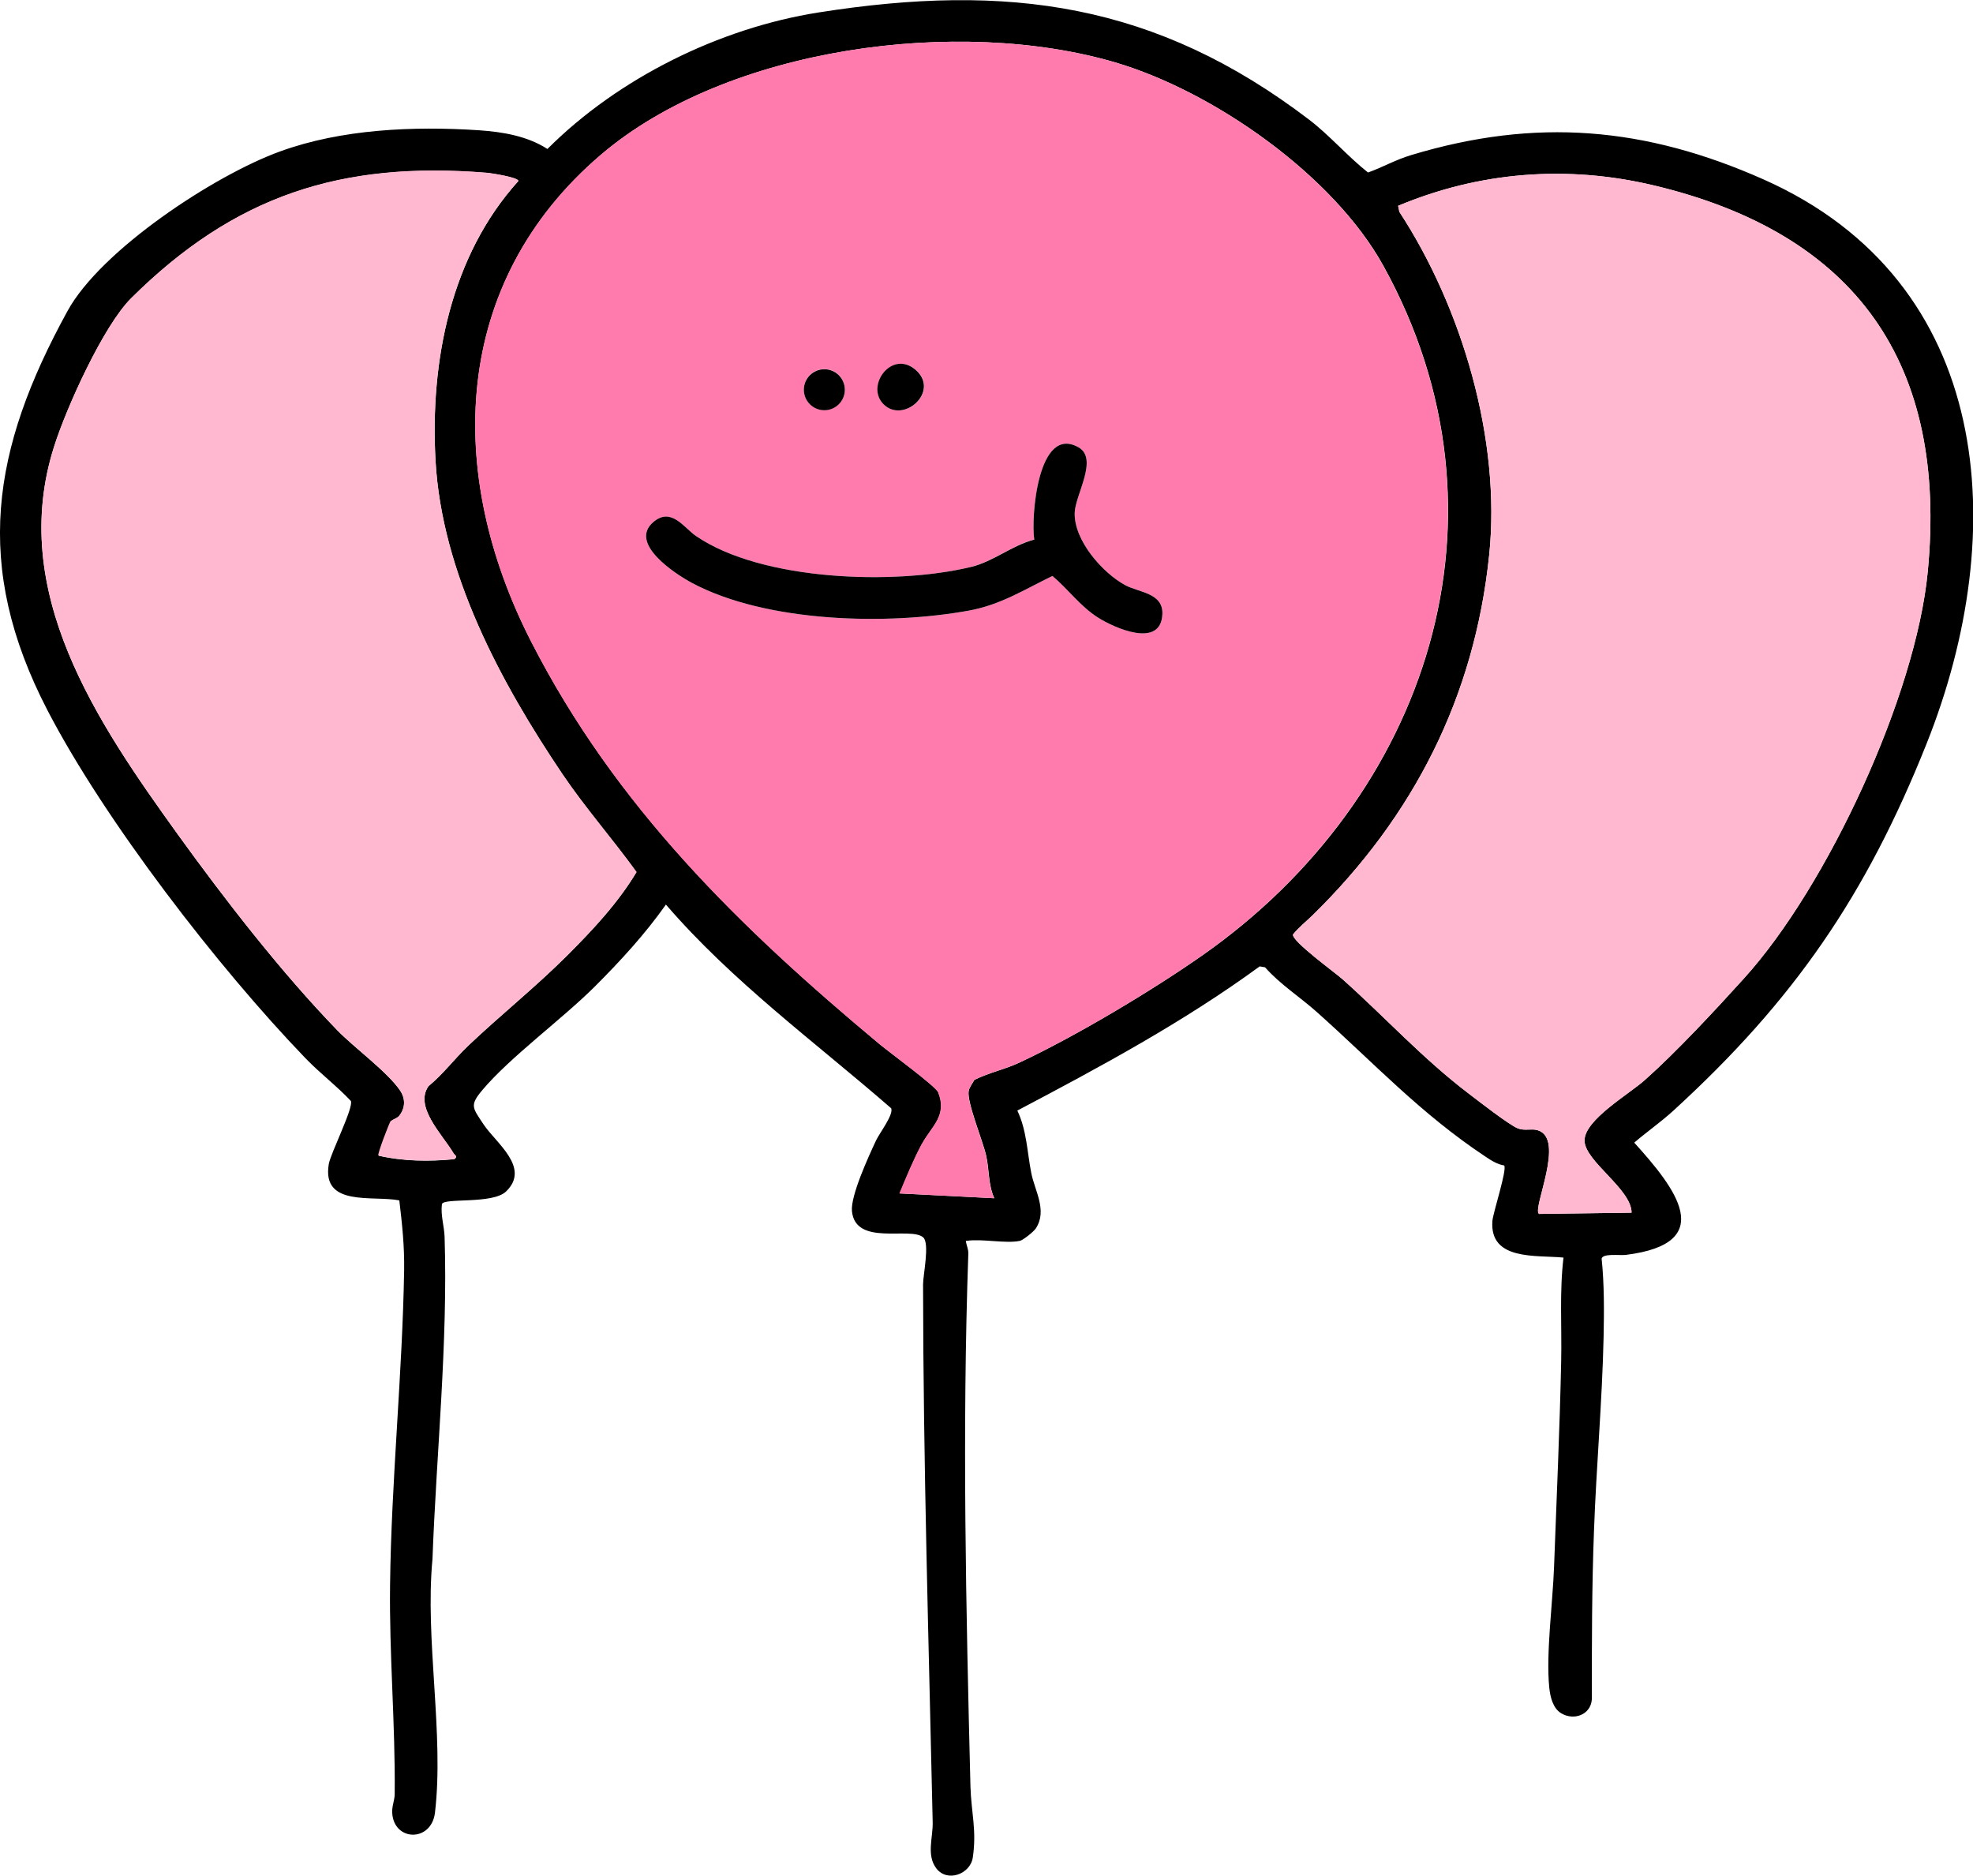 <?xml version="1.0" encoding="UTF-8"?>
<svg id="_레이어_2" data-name="레이어 2" xmlns="http://www.w3.org/2000/svg" viewBox="0 0 110.72 105.26">
  <defs>
    <style>
      .cls-1 {
        fill: #ff7bae;
      }

      .cls-2 {
        fill: #ffb8d0;
      }
    </style>
  </defs>
  <g id="_레이어_1-2" data-name="레이어 1">
    <g>
      <path d="M54.2,69.63c.03.25.15.46.14.72-.35,9.97-.13,19.91.12,29.92.04,1.4.36,2.45.13,3.97-.14.93-1.44,1.41-2.05.6-.56-.75-.18-1.71-.2-2.59-.22-10.07-.53-20.1-.54-30.17,0-.55.39-2.33,0-2.65-.72-.61-3.79.52-3.99-1.46-.09-.86.94-3.09,1.35-3.97.21-.44,1-1.46.85-1.81-4.29-3.73-8.91-7.1-12.64-11.43-1.17,1.66-2.55,3.16-3.98,4.59-1.83,1.83-4.77,3.97-6.33,5.83-.72.86-.54.98.08,1.92.69,1.04,2.65,2.42,1.26,3.76-.76.73-3.5.34-3.6.71-.08.63.13,1.23.15,1.84.19,5.94-.46,12.13-.68,18.08-.43,4.51.66,9.83.14,14.23-.2,1.67-2.32,1.62-2.4,0-.02-.38.14-.7.14-1.05.04-3.9-.31-7.82-.26-11.72.07-5.87.69-11.79.79-17.66.02-1.38-.11-2.57-.27-3.93-1.5-.29-4.36.38-3.96-2.03.1-.61,1.41-3.19,1.24-3.55-.8-.85-1.73-1.55-2.54-2.39-4.88-5.06-11.26-13.32-14.49-19.54C-1.54,31.74-.47,25.21,3.79,17.45c1.88-3.43,8.25-7.62,11.92-8.95,3.46-1.26,7.5-1.43,11.17-1.19,1.32.09,2.71.32,3.84,1.05,3.97-3.97,9.64-6.78,15.21-7.66,10.65-1.68,18.95-.53,27.54,6.02,1.14.87,2.16,2.06,3.3,2.96.86-.31,1.53-.71,2.43-.98,6.99-2.11,13.13-1.58,19.77,1.37,12.93,5.75,13.89,19.76,9.15,31.65-3.4,8.53-7.45,14.42-14.22,20.61-.69.63-1.48,1.18-2.19,1.79,2.29,2.53,4.76,5.65-.48,6.3-.33.04-1.29-.1-1.35.21.15,1.44.14,2.94.11,4.4-.08,3.63-.41,7.27-.54,10.89-.12,3.14-.12,6.3-.12,9.44-.06.87-1.01,1.21-1.72.78-.47-.28-.62-.94-.67-1.45-.19-1.9.2-4.79.27-6.77.14-3.85.32-7.72.4-11.56.04-1.93-.1-3.87.13-5.79-1.53-.15-4.16.19-3.99-2.06.04-.47.84-2.9.66-3.11-.38-.06-.73-.28-1.04-.49-3.64-2.41-6.27-5.26-9.45-8.1-.96-.86-2.07-1.56-2.93-2.53l-.3-.05c-4.27,3.12-8.93,5.63-13.6,8.09.53,1.11.55,2.32.78,3.49.19,1,.92,2.11.26,3.12-.12.19-.72.66-.89.7-.79.17-2.13-.13-2.99,0ZM55.8,67.24c-.35-.77-.28-1.64-.46-2.4-.19-.84-1.08-2.98-.98-3.61.03-.2.22-.44.32-.63.84-.42,1.74-.59,2.59-1,3.13-1.47,7.38-4.01,10.22-6,12.63-8.85,17.9-24.66,10.14-38.69-2.81-5.08-9.52-9.78-15.05-11.41-8.75-2.57-21.73-.89-28.85,5.18-8.42,7.18-8.75,17.88-3.92,27.32,4.73,9.25,11.69,16.03,19.55,22.59.52.44,3.15,2.36,3.29,2.7.54,1.32-.38,1.92-.9,2.89-.48.9-.87,1.85-1.26,2.79l5.32.27ZM21.23,64.85c1.39.32,2.84.34,4.26.2.23-.16.04-.19-.05-.35-.62-1.04-2.21-2.59-1.39-3.75.83-.68,1.46-1.54,2.24-2.28,1.79-1.7,3.78-3.29,5.53-5.04,1.44-1.44,2.85-2.94,3.9-4.69-1.35-1.87-2.87-3.59-4.16-5.5-3.47-5.15-6.77-11.28-7.12-17.6-.31-5.55.85-11.48,4.65-15.68,0-.2-1.52-.44-1.79-.46-8.16-.66-14.14,1.28-19.94,7.04-1.56,1.55-3.63,6.13-4.32,8.31-2.61,8.16,2.42,15.5,6.94,21.78,2.64,3.66,5.82,7.76,8.95,10.99.94.97,2.84,2.35,3.53,3.39.3.45.29.98-.06,1.41-.11.14-.35.19-.44.29-.08.1-.76,1.87-.7,1.95ZM72.56,52.44c-.07.38,2.38,2.15,2.78,2.51,2.42,2.16,4.49,4.45,7.11,6.44.54.41,2.23,1.73,2.73,1.93.38.15.75,0,1.1.1,1.61.46-.33,4.45.09,4.7l5.19-.07c0-1.33-2.64-2.89-2.64-4.05s2.47-2.58,3.38-3.39c1.76-1.56,3.98-3.95,5.58-5.72,4.68-5.17,9.63-15.86,10.3-22.8,1.13-11.7-4.02-18.99-15.39-21.69-4.85-1.15-9.75-.77-14.33,1.15l.07.34c3.52,5.38,5.71,12.8,5.04,19.25-.82,7.96-4.24,14.66-9.9,20.21-.37.36-.78.68-1.11,1.09Z"/>
      <path class="cls-1" d="M51.74,64.18c.52-.97,1.43-1.56.9-2.89-.14-.34-2.76-2.26-3.29-2.7-7.86-6.55-14.82-13.34-19.55-22.59-4.83-9.44-4.49-20.14,3.92-27.32,7.12-6.07,20.11-7.75,28.85-5.18,5.52,1.62,12.23,6.32,15.05,11.41,7.76,14.03,2.49,29.83-10.14,38.69-2.84,1.99-7.09,4.53-10.22,6-.85.4-1.76.58-2.59,1-.1.18-.28.43-.32.63-.1.64.79,2.77.98,3.61.17.76.11,1.63.46,2.4l-5.32-.27c.39-.94.78-1.89,1.26-2.79ZM51.42,20.78c-1.33-1.2-2.87.86-1.83,1.9,1.11,1.12,3.17-.69,1.83-1.9ZM46.26,23.01c.63,0,1.15-.51,1.15-1.15s-.51-1.15-1.15-1.15-1.15.51-1.15,1.15.51,1.15,1.15,1.15ZM54.47,31.82c-4.25,1.02-11.71.79-15.41-1.74-.69-.47-1.39-1.65-2.4-.78-1.4,1.2,1.24,2.91,2.17,3.41,4.18,2.23,10.97,2.39,15.56,1.55,1.76-.32,3.1-1.18,4.67-1.94.88.74,1.57,1.71,2.55,2.33.91.58,3.54,1.77,3.62-.19.05-1.19-1.32-1.21-2.08-1.62-1.28-.69-2.89-2.52-2.84-4.07.03-1.01,1.35-3.03.21-3.67-2.29-1.29-2.67,3.98-2.48,5.17-1.28.34-2.28,1.23-3.57,1.54Z"/>
      <path class="cls-2" d="M73.67,51.35c-.37.36-.78.68-1.11,1.09-.07.38,2.38,2.15,2.78,2.51,2.42,2.16,4.49,4.45,7.11,6.44.54.41,2.23,1.73,2.73,1.93.38.15.75,0,1.1.1,1.61.46-.33,4.45.09,4.7l5.19-.07c0-1.33-2.64-2.89-2.64-4.05s2.47-2.58,3.38-3.39c1.76-1.56,3.98-3.95,5.58-5.72,4.68-5.17,9.63-15.86,10.3-22.8,1.13-11.7-4.02-18.99-15.39-21.69-4.85-1.15-9.75-.77-14.33,1.15l.07.34c3.52,5.38,5.71,12.8,5.04,19.25-.82,7.96-4.24,14.66-9.9,20.21Z"/>
      <path class="cls-2" d="M21.93,62.89c-.08.1-.76,1.87-.7,1.95,1.39.32,2.84.34,4.26.2.23-.16.04-.19-.05-.35-.62-1.04-2.21-2.59-1.39-3.75.83-.68,1.46-1.54,2.24-2.28,1.79-1.7,3.78-3.29,5.53-5.04,1.44-1.44,2.85-2.94,3.9-4.69-1.35-1.87-2.87-3.59-4.16-5.5-3.47-5.15-6.77-11.28-7.12-17.6-.31-5.55.85-11.48,4.65-15.68,0-.2-1.52-.44-1.79-.46-8.16-.66-14.14,1.28-19.94,7.04-1.56,1.55-3.63,6.13-4.32,8.31-2.61,8.16,2.42,15.5,6.94,21.78,2.64,3.66,5.82,7.76,8.95,10.99.94.97,2.84,2.35,3.53,3.39.3.45.29.98-.06,1.41-.11.14-.35.19-.44.29Z"/>
      <path d="M58.04,30.28c-1.28.34-2.28,1.23-3.57,1.54-4.25,1.02-11.71.79-15.41-1.74-.69-.47-1.39-1.65-2.4-.78-1.4,1.2,1.24,2.91,2.17,3.41,4.18,2.23,10.97,2.39,15.56,1.55,1.76-.32,3.1-1.18,4.67-1.94.88.74,1.57,1.71,2.55,2.33.91.58,3.54,1.77,3.62-.19.05-1.19-1.32-1.21-2.08-1.62-1.28-.69-2.89-2.52-2.84-4.07.03-1.01,1.35-3.03.21-3.67-2.29-1.29-2.67,3.98-2.48,5.17Z"/>
      <path d="M49.58,22.68c1.11,1.12,3.17-.69,1.83-1.9s-2.87.86-1.83,1.9Z"/>
      <circle cx="46.26" cy="21.87" r="1.15"/>
    </g>
  </g>
</svg>